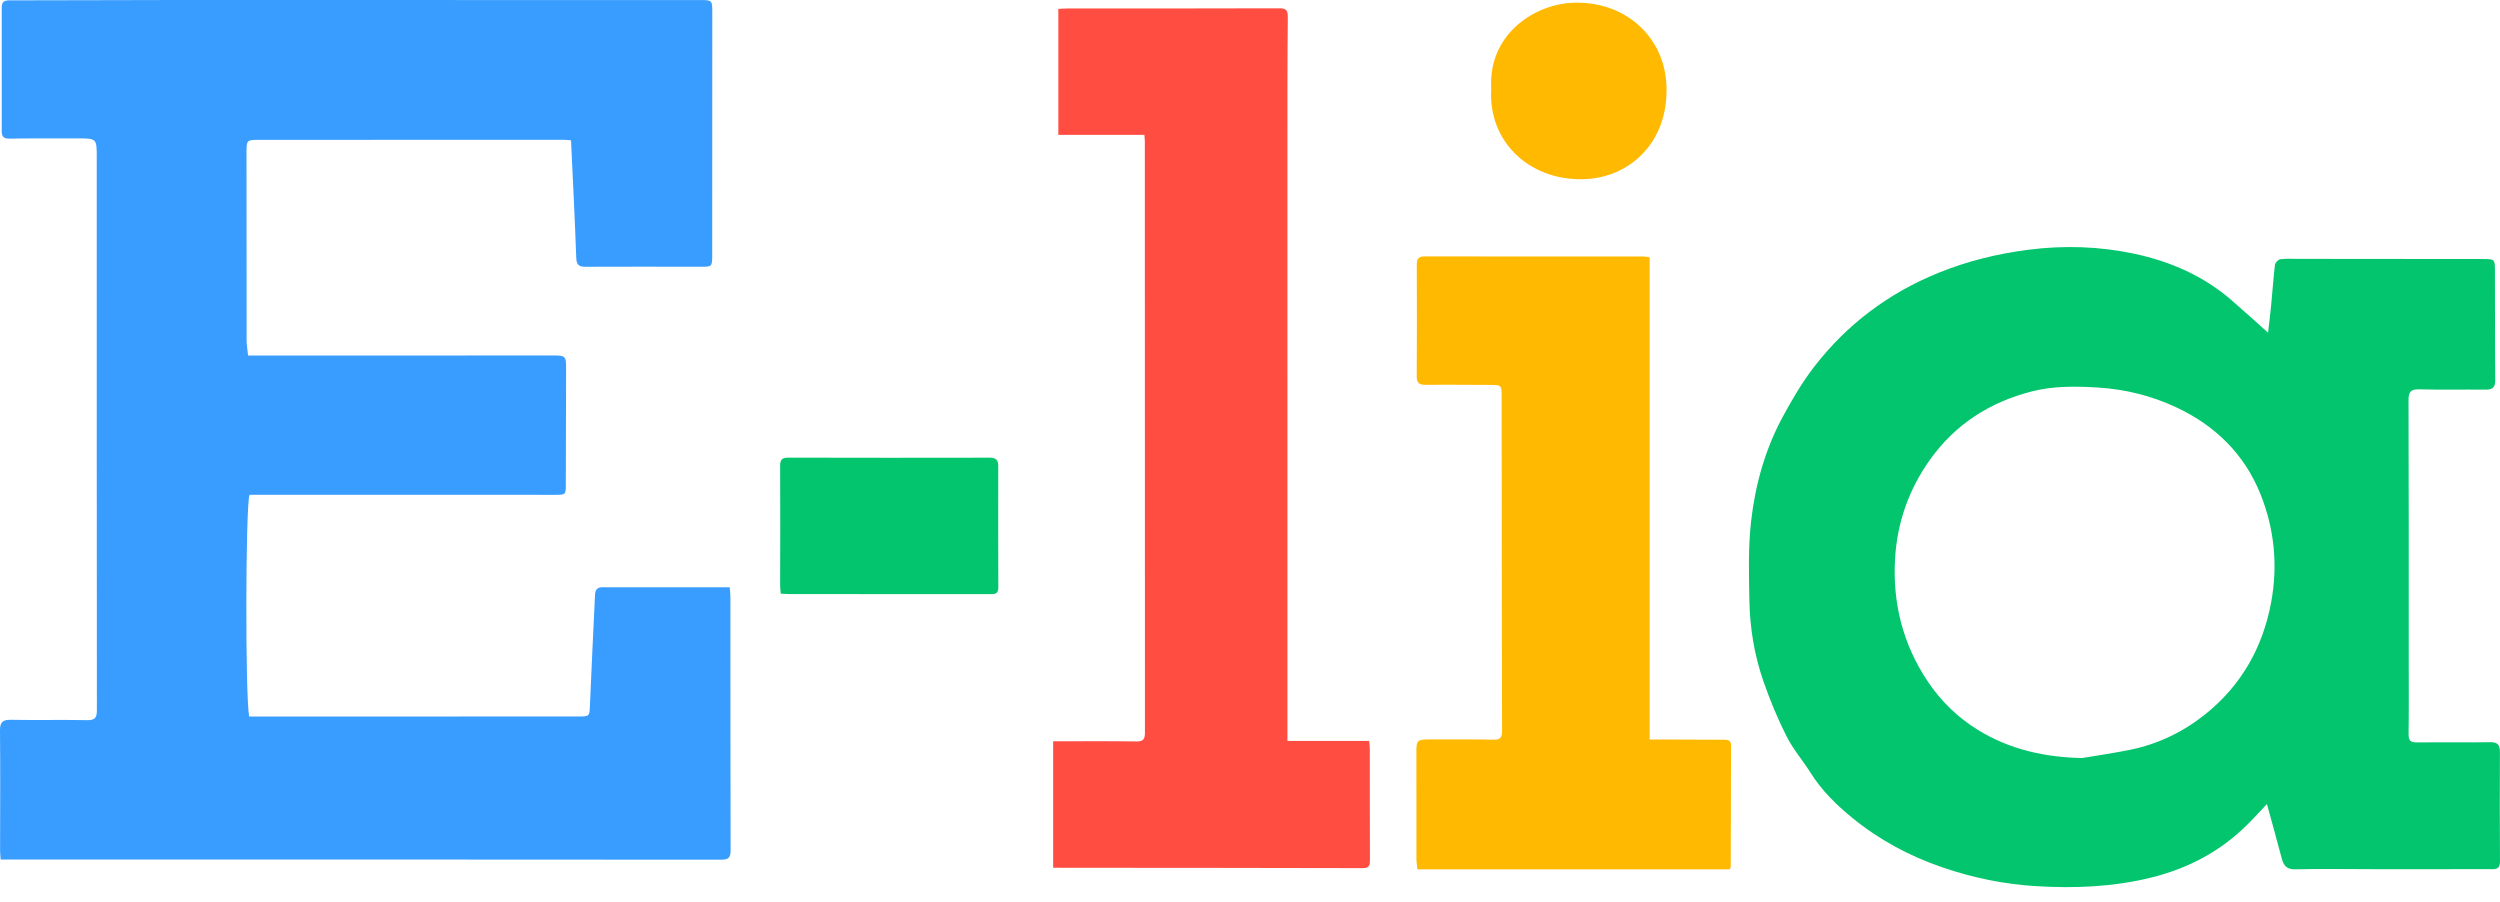 <svg xmlns="http://www.w3.org/2000/svg" width="122" height="44" viewBox="0 0 122 44" fill="none"><g clip-path="url(#clip0_566_884)"><path d="M27.866 6.847C27.711 6.837 27.59 6.822 27.468 6.822C22.527 6.822 17.585 6.822 12.643 6.825C12.036 6.825 12.03 6.837 12.03 7.459C12.03 10.502 12.03 13.545 12.035 16.587C12.035 16.83 12.079 17.072 12.106 17.351C12.849 17.351 13.552 17.351 14.256 17.351C18.492 17.349 22.728 17.348 26.964 17.347C27.609 17.347 27.628 17.369 27.625 18.029C27.619 19.883 27.612 21.736 27.612 23.589C27.612 24.147 27.62 24.148 27.071 24.148C22.932 24.148 18.793 24.147 14.655 24.146C13.825 24.146 12.996 24.146 12.178 24.146C11.982 24.63 11.964 34.008 12.16 34.967C12.681 34.967 13.217 34.967 13.753 34.967C18.571 34.966 23.387 34.965 28.205 34.964C28.788 34.964 28.767 34.961 28.791 34.368C28.863 32.587 28.955 30.807 29.037 29.027C29.047 28.8 29.132 28.658 29.382 28.658C31.443 28.659 33.505 28.658 35.612 28.658C35.625 28.836 35.644 28.981 35.644 29.127C35.646 33.248 35.641 37.369 35.654 41.491C35.655 41.856 35.553 41.953 35.187 41.953C25.401 41.943 15.615 41.946 5.829 41.946C4.057 41.946 2.286 41.944 0.513 41.944C0.364 41.944 0.214 41.944 0.033 41.944C0.02 41.767 0.004 41.632 0.004 41.498C0.005 39.549 0.02 37.598 6.81094e-05 35.649C-0.004 35.212 0.151 35.119 0.554 35.127C1.785 35.149 3.018 35.12 4.249 35.143C4.636 35.151 4.728 35.024 4.728 34.65C4.718 25.66 4.721 16.67 4.721 7.681C4.721 6.754 4.719 6.754 3.783 6.754C2.675 6.755 1.568 6.746 0.46 6.765C0.18 6.77 0.085 6.663 0.085 6.413C0.085 4.394 0.086 2.375 0.084 0.354C0.084 0.076 0.224 0.017 0.479 0.017C3.164 0.017 5.849 0.002 8.535 0C17.075 -0.001 25.616 0 34.157 0.003C34.758 0.003 34.76 0.007 34.76 0.628C34.76 4.569 34.76 8.511 34.756 12.452C34.756 13.019 34.746 13.019 34.182 13.018C32.314 13.017 30.445 13.009 28.576 13.019C28.236 13.022 28.133 12.918 28.121 12.568C28.054 10.678 27.956 8.788 27.866 6.847Z" fill="#399DFF"></path><path d="M110.682 16.237C110.72 15.9 110.783 15.399 110.832 14.897C110.897 14.238 110.94 13.578 111.018 12.922C111.031 12.818 111.177 12.665 111.278 12.651C111.564 12.612 111.857 12.633 112.148 12.633C115.152 12.635 118.154 12.637 121.158 12.641C121.739 12.643 121.751 12.643 121.753 13.201C121.761 14.985 121.75 16.769 121.767 18.553C121.771 18.936 121.612 19.018 121.273 19.014C120.207 19.002 119.142 19.029 118.076 19C117.661 18.989 117.535 19.1 117.536 19.526C117.551 23.771 117.546 28.017 117.546 32.262C117.546 33.452 117.556 34.64 117.539 35.829C117.535 36.143 117.636 36.234 117.942 36.23C119.131 36.218 120.322 36.239 121.512 36.219C121.882 36.212 121.997 36.349 121.996 36.695C121.989 38.479 121.986 40.263 121.999 42.047C122.001 42.479 121.707 42.413 121.46 42.415C119.564 42.42 117.668 42.417 115.771 42.416C114.526 42.415 113.28 42.389 112.034 42.423C111.601 42.436 111.443 42.253 111.348 41.891C111.124 41.042 110.889 40.196 110.627 39.236C110.268 39.614 109.974 39.942 109.66 40.252C108.357 41.542 106.809 42.365 105.023 42.814C103.146 43.286 101.246 43.36 99.342 43.243C97.792 43.148 96.271 42.837 94.785 42.326C93.174 41.774 91.71 40.986 90.402 39.92C89.624 39.288 88.905 38.583 88.362 37.721C87.983 37.118 87.505 36.569 87.187 35.938C86.748 35.07 86.373 34.162 86.053 33.242C85.614 31.975 85.395 30.651 85.37 29.311C85.346 28.019 85.308 26.713 85.454 25.434C85.657 23.651 86.141 21.917 87.006 20.325C87.464 19.482 87.954 18.642 88.54 17.887C90.135 15.827 92.154 14.31 94.582 13.32C96.001 12.742 97.461 12.386 98.969 12.19C100.707 11.964 102.444 12.019 104.156 12.383C105.912 12.758 107.531 13.463 108.904 14.654C109.526 15.19 110.132 15.745 110.682 16.237ZM101.606 36.992C102.391 36.86 103.18 36.747 103.96 36.588C105.318 36.311 106.548 35.712 107.616 34.857C109.366 33.456 110.421 31.606 110.831 29.4C111.166 27.597 110.993 25.821 110.318 24.13C109.534 22.171 108.113 20.771 106.196 19.875C104.994 19.312 103.726 18.999 102.409 18.914C101.319 18.845 100.217 18.828 99.152 19.101C97.117 19.622 95.434 20.688 94.193 22.421C93.144 23.885 92.575 25.52 92.477 27.299C92.36 29.44 92.859 31.435 94.067 33.244C94.723 34.228 95.551 35.024 96.542 35.632C98.083 36.575 99.791 36.957 101.606 36.992Z" fill="#03C56D"></path><path d="M51.394 42.345C51.394 40.271 51.394 38.255 51.394 36.173C51.579 36.173 51.751 36.173 51.924 36.173C53.101 36.175 54.276 36.164 55.453 36.183C55.791 36.188 55.873 36.072 55.873 35.752C55.867 26.142 55.868 16.531 55.868 6.921C55.868 6.826 55.857 6.731 55.846 6.582C54.448 6.582 53.06 6.582 51.647 6.582C51.647 4.514 51.647 2.5 51.647 0.434C51.795 0.427 51.94 0.414 52.086 0.414C55.532 0.413 58.978 0.416 62.424 0.405C62.779 0.404 62.849 0.507 62.845 0.859C62.821 3.126 62.827 5.394 62.826 7.662C62.826 16.732 62.827 25.804 62.827 34.875C62.827 35.287 62.827 35.698 62.827 36.159C64.2 36.159 65.493 36.159 66.817 36.159C66.83 36.328 66.847 36.446 66.847 36.565C66.849 38.363 66.846 40.161 66.853 41.958C66.854 42.21 66.836 42.367 66.505 42.365C61.633 42.352 56.762 42.352 51.89 42.348C51.739 42.345 51.589 42.345 51.394 42.345Z" fill="#FF4E41"></path><path d="M38.1 28.97C38.089 28.824 38.071 28.704 38.071 28.583C38.072 26.635 38.084 24.687 38.071 22.738C38.068 22.42 38.175 22.333 38.472 22.333C41.748 22.34 45.026 22.343 48.303 22.335C48.623 22.334 48.715 22.468 48.715 22.749C48.713 24.725 48.709 26.701 48.718 28.677C48.719 28.989 48.543 28.995 48.317 28.994C46.657 28.991 44.999 28.993 43.339 28.993C41.734 28.993 40.13 28.993 38.526 28.99C38.392 28.99 38.257 28.977 38.1 28.97Z" fill="#03C56D"></path><path d="M84.408 42.424C79.338 42.424 74.275 42.424 69.168 42.424C69.152 42.238 69.122 42.066 69.122 41.893C69.118 40.164 69.119 38.435 69.12 36.707C69.12 36.121 69.157 36.084 69.761 36.084C70.799 36.082 71.838 36.075 72.875 36.097C73.207 36.105 73.301 35.995 73.301 35.675C73.288 30.24 73.286 24.806 73.28 19.371C73.28 18.784 73.278 18.785 72.694 18.784C71.656 18.782 70.618 18.768 69.581 18.78C69.264 18.784 69.133 18.696 69.136 18.359C69.148 16.548 69.147 14.736 69.139 12.925C69.138 12.634 69.215 12.51 69.538 12.511C73.095 12.521 76.652 12.516 80.209 12.517C80.29 12.517 80.369 12.538 80.503 12.557C80.503 20.386 80.503 28.207 80.503 36.089C80.831 36.089 81.102 36.087 81.374 36.089C82.288 36.092 83.201 36.096 84.115 36.099C84.308 36.099 84.476 36.108 84.475 36.372C84.468 38.349 84.465 40.326 84.46 42.303C84.461 42.326 84.441 42.35 84.408 42.424Z" fill="#FFB900"></path><path d="M72.773 4.315C72.617 1.753 74.774 0.252 76.671 0.14C79.222 -0.011 81.248 1.741 81.325 4.218C81.412 6.974 79.531 8.581 77.516 8.731C74.786 8.935 72.597 7.013 72.773 4.315Z" fill="#FFB900"></path></g><defs><clipPath id="clip0_566_884"><rect width="122" height="43.29" fill="white"></rect></clipPath></defs></svg>